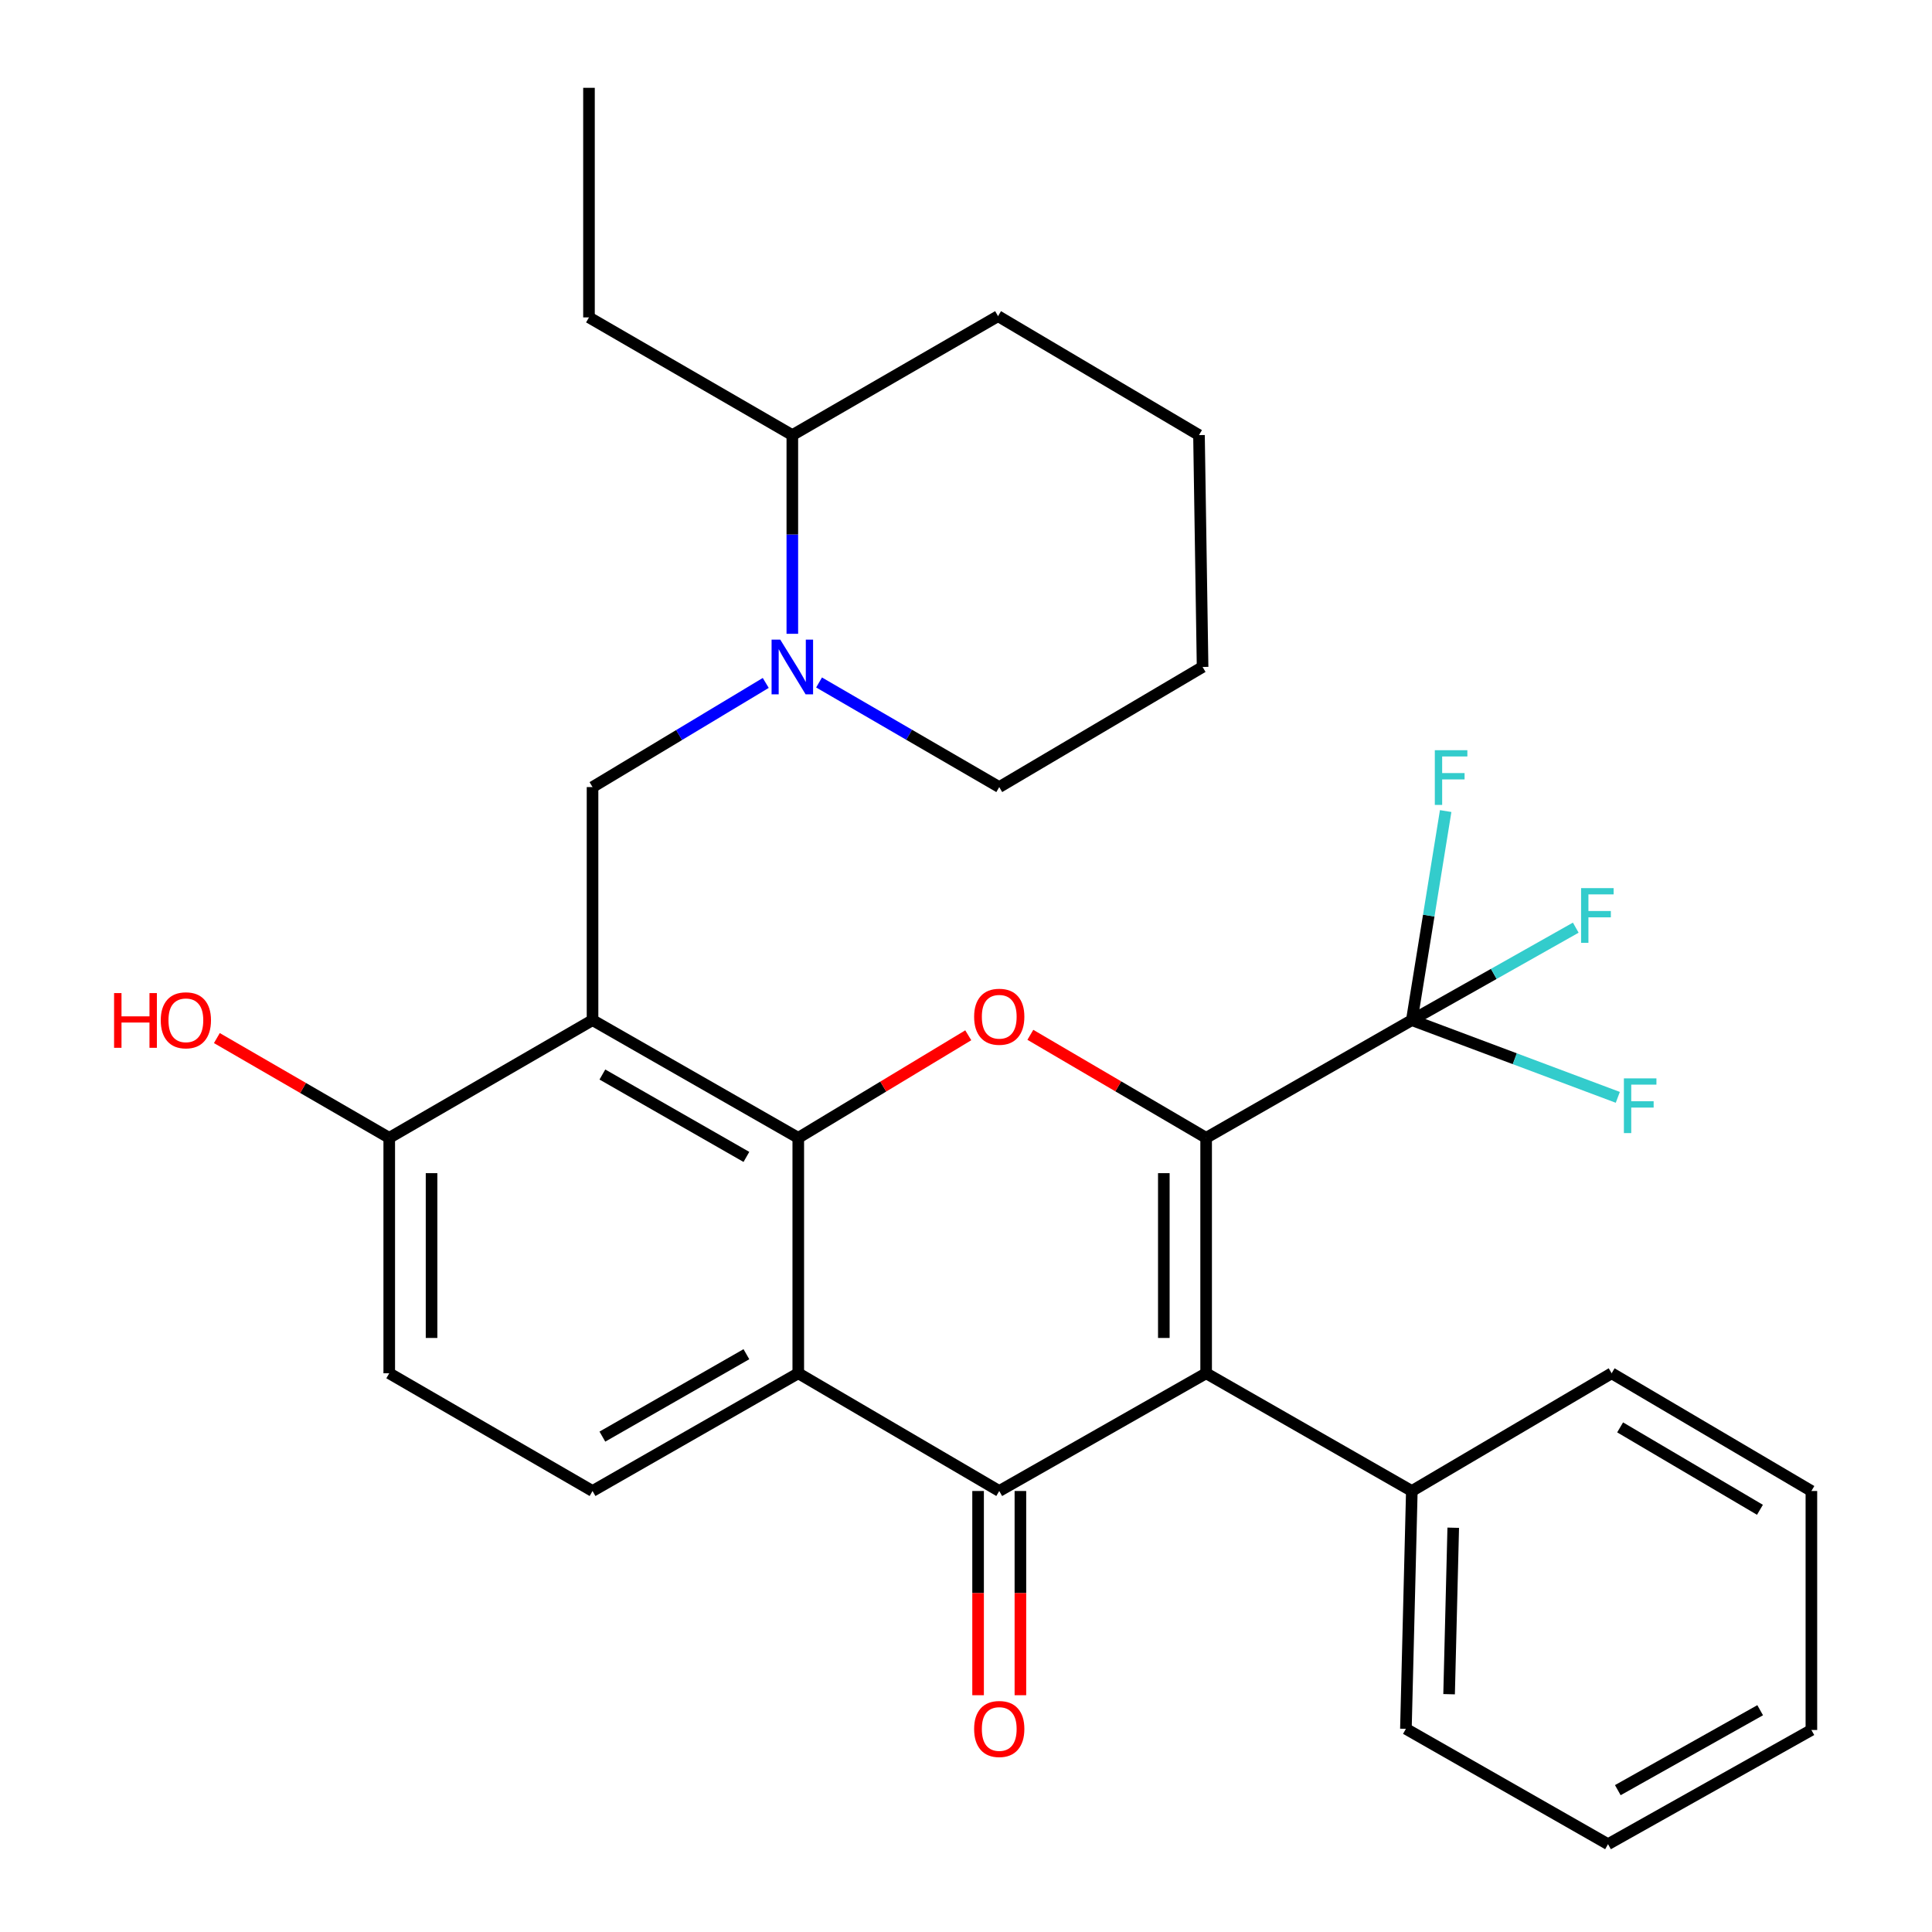 <?xml version='1.0' encoding='iso-8859-1'?>
<svg version='1.1' baseProfile='full'
              xmlns='http://www.w3.org/2000/svg'
                      xmlns:rdkit='http://www.rdkit.org/xml'
                      xmlns:xlink='http://www.w3.org/1999/xlink'
                  xml:space='preserve'
width='1000px' height='1000px' viewBox='0 0 1000 1000'>
<!-- END OF HEADER -->
<rect style='opacity:1.0;fill:#FFFFFF;stroke:none' width='1000' height='1000' x='0' y='0'> </rect>
<path class='bond-0' d='M 624.294,588.945 L 624.294,710.804' style='fill:none;fill-rule:evenodd;stroke:#000000;stroke-width:6px;stroke-linecap:butt;stroke-linejoin:miter;stroke-opacity:1' />
<path class='bond-0' d='M 602.393,607.224 L 602.393,692.525' style='fill:none;fill-rule:evenodd;stroke:#000000;stroke-width:6px;stroke-linecap:butt;stroke-linejoin:miter;stroke-opacity:1' />
<path class='bond-3' d='M 624.294,588.945 L 578.802,562.284' style='fill:none;fill-rule:evenodd;stroke:#000000;stroke-width:6px;stroke-linecap:butt;stroke-linejoin:miter;stroke-opacity:1' />
<path class='bond-3' d='M 578.802,562.284 L 533.31,535.622' style='fill:none;fill-rule:evenodd;stroke:#FF0000;stroke-width:6px;stroke-linecap:butt;stroke-linejoin:miter;stroke-opacity:1' />
<path class='bond-6' d='M 624.294,588.945 L 730.761,528.022' style='fill:none;fill-rule:evenodd;stroke:#000000;stroke-width:6px;stroke-linecap:butt;stroke-linejoin:miter;stroke-opacity:1' />
<path class='bond-2' d='M 624.294,710.804 L 517.207,771.739' style='fill:none;fill-rule:evenodd;stroke:#000000;stroke-width:6px;stroke-linecap:butt;stroke-linejoin:miter;stroke-opacity:1' />
<path class='bond-11' d='M 624.294,710.804 L 730.761,771.739' style='fill:none;fill-rule:evenodd;stroke:#000000;stroke-width:6px;stroke-linecap:butt;stroke-linejoin:miter;stroke-opacity:1' />
<path class='bond-1' d='M 413.186,588.945 L 457.178,562.403' style='fill:none;fill-rule:evenodd;stroke:#000000;stroke-width:6px;stroke-linecap:butt;stroke-linejoin:miter;stroke-opacity:1' />
<path class='bond-1' d='M 457.178,562.403 L 501.17,535.861' style='fill:none;fill-rule:evenodd;stroke:#FF0000;stroke-width:6px;stroke-linecap:butt;stroke-linejoin:miter;stroke-opacity:1' />
<path class='bond-4' d='M 413.186,588.945 L 306.695,528.022' style='fill:none;fill-rule:evenodd;stroke:#000000;stroke-width:6px;stroke-linecap:butt;stroke-linejoin:miter;stroke-opacity:1' />
<path class='bond-4' d='M 386.337,598.817 L 311.793,556.171' style='fill:none;fill-rule:evenodd;stroke:#000000;stroke-width:6px;stroke-linecap:butt;stroke-linejoin:miter;stroke-opacity:1' />
<path class='bond-5' d='M 413.186,588.945 L 413.186,710.804' style='fill:none;fill-rule:evenodd;stroke:#000000;stroke-width:6px;stroke-linecap:butt;stroke-linejoin:miter;stroke-opacity:1' />
<path class='bond-12' d='M 506.256,771.739 L 506.256,824.59' style='fill:none;fill-rule:evenodd;stroke:#000000;stroke-width:6px;stroke-linecap:butt;stroke-linejoin:miter;stroke-opacity:1' />
<path class='bond-12' d='M 506.256,824.59 L 506.256,877.441' style='fill:none;fill-rule:evenodd;stroke:#FF0000;stroke-width:6px;stroke-linecap:butt;stroke-linejoin:miter;stroke-opacity:1' />
<path class='bond-12' d='M 528.158,771.739 L 528.158,824.59' style='fill:none;fill-rule:evenodd;stroke:#000000;stroke-width:6px;stroke-linecap:butt;stroke-linejoin:miter;stroke-opacity:1' />
<path class='bond-12' d='M 528.158,824.59 L 528.158,877.441' style='fill:none;fill-rule:evenodd;stroke:#FF0000;stroke-width:6px;stroke-linecap:butt;stroke-linejoin:miter;stroke-opacity:1' />
<path class='bond-30' d='M 517.207,771.739 L 413.186,710.804' style='fill:none;fill-rule:evenodd;stroke:#000000;stroke-width:6px;stroke-linecap:butt;stroke-linejoin:miter;stroke-opacity:1' />
<path class='bond-7' d='M 306.695,528.022 L 306.695,407.392' style='fill:none;fill-rule:evenodd;stroke:#000000;stroke-width:6px;stroke-linecap:butt;stroke-linejoin:miter;stroke-opacity:1' />
<path class='bond-10' d='M 306.695,528.022 L 201.47,588.945' style='fill:none;fill-rule:evenodd;stroke:#000000;stroke-width:6px;stroke-linecap:butt;stroke-linejoin:miter;stroke-opacity:1' />
<path class='bond-9' d='M 413.186,710.804 L 306.695,771.739' style='fill:none;fill-rule:evenodd;stroke:#000000;stroke-width:6px;stroke-linecap:butt;stroke-linejoin:miter;stroke-opacity:1' />
<path class='bond-9' d='M 386.335,700.935 L 311.792,743.589' style='fill:none;fill-rule:evenodd;stroke:#000000;stroke-width:6px;stroke-linecap:butt;stroke-linejoin:miter;stroke-opacity:1' />
<path class='bond-15' d='M 730.761,528.022 L 773.186,504.089' style='fill:none;fill-rule:evenodd;stroke:#000000;stroke-width:6px;stroke-linecap:butt;stroke-linejoin:miter;stroke-opacity:1' />
<path class='bond-15' d='M 773.186,504.089 L 815.611,480.157' style='fill:none;fill-rule:evenodd;stroke:#33CCCC;stroke-width:6px;stroke-linecap:butt;stroke-linejoin:miter;stroke-opacity:1' />
<path class='bond-16' d='M 730.761,528.022 L 784.065,548.004' style='fill:none;fill-rule:evenodd;stroke:#000000;stroke-width:6px;stroke-linecap:butt;stroke-linejoin:miter;stroke-opacity:1' />
<path class='bond-16' d='M 784.065,548.004 L 837.37,567.985' style='fill:none;fill-rule:evenodd;stroke:#33CCCC;stroke-width:6px;stroke-linecap:butt;stroke-linejoin:miter;stroke-opacity:1' />
<path class='bond-17' d='M 730.761,528.022 L 739.518,473.913' style='fill:none;fill-rule:evenodd;stroke:#000000;stroke-width:6px;stroke-linecap:butt;stroke-linejoin:miter;stroke-opacity:1' />
<path class='bond-17' d='M 739.518,473.913 L 748.275,419.804' style='fill:none;fill-rule:evenodd;stroke:#33CCCC;stroke-width:6px;stroke-linecap:butt;stroke-linejoin:miter;stroke-opacity:1' />
<path class='bond-8' d='M 306.695,407.392 L 351.523,380.44' style='fill:none;fill-rule:evenodd;stroke:#000000;stroke-width:6px;stroke-linecap:butt;stroke-linejoin:miter;stroke-opacity:1' />
<path class='bond-8' d='M 351.523,380.44 L 396.351,353.487' style='fill:none;fill-rule:evenodd;stroke:#0000FF;stroke-width:6px;stroke-linecap:butt;stroke-linejoin:miter;stroke-opacity:1' />
<path class='bond-13' d='M 410.108,328.056 L 410.108,276.631' style='fill:none;fill-rule:evenodd;stroke:#0000FF;stroke-width:6px;stroke-linecap:butt;stroke-linejoin:miter;stroke-opacity:1' />
<path class='bond-13' d='M 410.108,276.631 L 410.108,225.207' style='fill:none;fill-rule:evenodd;stroke:#000000;stroke-width:6px;stroke-linecap:butt;stroke-linejoin:miter;stroke-opacity:1' />
<path class='bond-19' d='M 423.944,353.248 L 470.576,380.32' style='fill:none;fill-rule:evenodd;stroke:#0000FF;stroke-width:6px;stroke-linecap:butt;stroke-linejoin:miter;stroke-opacity:1' />
<path class='bond-19' d='M 470.576,380.32 L 517.207,407.392' style='fill:none;fill-rule:evenodd;stroke:#000000;stroke-width:6px;stroke-linecap:butt;stroke-linejoin:miter;stroke-opacity:1' />
<path class='bond-14' d='M 306.695,771.739 L 201.47,710.804' style='fill:none;fill-rule:evenodd;stroke:#000000;stroke-width:6px;stroke-linecap:butt;stroke-linejoin:miter;stroke-opacity:1' />
<path class='bond-18' d='M 201.47,588.945 L 156.859,563.126' style='fill:none;fill-rule:evenodd;stroke:#000000;stroke-width:6px;stroke-linecap:butt;stroke-linejoin:miter;stroke-opacity:1' />
<path class='bond-18' d='M 156.859,563.126 L 112.248,537.306' style='fill:none;fill-rule:evenodd;stroke:#FF0000;stroke-width:6px;stroke-linecap:butt;stroke-linejoin:miter;stroke-opacity:1' />
<path class='bond-31' d='M 201.47,588.945 L 201.47,710.804' style='fill:none;fill-rule:evenodd;stroke:#000000;stroke-width:6px;stroke-linecap:butt;stroke-linejoin:miter;stroke-opacity:1' />
<path class='bond-31' d='M 223.372,607.224 L 223.372,692.525' style='fill:none;fill-rule:evenodd;stroke:#000000;stroke-width:6px;stroke-linecap:butt;stroke-linejoin:miter;stroke-opacity:1' />
<path class='bond-20' d='M 730.761,771.739 L 727.695,894.839' style='fill:none;fill-rule:evenodd;stroke:#000000;stroke-width:6px;stroke-linecap:butt;stroke-linejoin:miter;stroke-opacity:1' />
<path class='bond-20' d='M 752.196,790.75 L 750.05,876.919' style='fill:none;fill-rule:evenodd;stroke:#000000;stroke-width:6px;stroke-linecap:butt;stroke-linejoin:miter;stroke-opacity:1' />
<path class='bond-21' d='M 730.761,771.739 L 834.186,710.804' style='fill:none;fill-rule:evenodd;stroke:#000000;stroke-width:6px;stroke-linecap:butt;stroke-linejoin:miter;stroke-opacity:1' />
<path class='bond-22' d='M 410.108,225.207 L 304.858,164.283' style='fill:none;fill-rule:evenodd;stroke:#000000;stroke-width:6px;stroke-linecap:butt;stroke-linejoin:miter;stroke-opacity:1' />
<path class='bond-23' d='M 410.108,225.207 L 516.587,163.639' style='fill:none;fill-rule:evenodd;stroke:#000000;stroke-width:6px;stroke-linecap:butt;stroke-linejoin:miter;stroke-opacity:1' />
<path class='bond-24' d='M 517.207,407.392 L 622.457,345.216' style='fill:none;fill-rule:evenodd;stroke:#000000;stroke-width:6px;stroke-linecap:butt;stroke-linejoin:miter;stroke-opacity:1' />
<path class='bond-27' d='M 727.695,894.839 L 832.312,954.545' style='fill:none;fill-rule:evenodd;stroke:#000000;stroke-width:6px;stroke-linecap:butt;stroke-linejoin:miter;stroke-opacity:1' />
<path class='bond-26' d='M 834.186,710.804 L 937.574,771.739' style='fill:none;fill-rule:evenodd;stroke:#000000;stroke-width:6px;stroke-linecap:butt;stroke-linejoin:miter;stroke-opacity:1' />
<path class='bond-26' d='M 838.573,738.813 L 910.945,781.467' style='fill:none;fill-rule:evenodd;stroke:#000000;stroke-width:6px;stroke-linecap:butt;stroke-linejoin:miter;stroke-opacity:1' />
<path class='bond-25' d='M 304.858,164.283 L 304.858,45.455' style='fill:none;fill-rule:evenodd;stroke:#000000;stroke-width:6px;stroke-linecap:butt;stroke-linejoin:miter;stroke-opacity:1' />
<path class='bond-33' d='M 516.587,163.639 L 620.595,225.207' style='fill:none;fill-rule:evenodd;stroke:#000000;stroke-width:6px;stroke-linecap:butt;stroke-linejoin:miter;stroke-opacity:1' />
<path class='bond-28' d='M 622.457,345.216 L 620.595,225.207' style='fill:none;fill-rule:evenodd;stroke:#000000;stroke-width:6px;stroke-linecap:butt;stroke-linejoin:miter;stroke-opacity:1' />
<path class='bond-29' d='M 937.574,771.739 L 937.574,895.435' style='fill:none;fill-rule:evenodd;stroke:#000000;stroke-width:6px;stroke-linecap:butt;stroke-linejoin:miter;stroke-opacity:1' />
<path class='bond-32' d='M 832.312,954.545 L 937.574,895.435' style='fill:none;fill-rule:evenodd;stroke:#000000;stroke-width:6px;stroke-linecap:butt;stroke-linejoin:miter;stroke-opacity:1' />
<path class='bond-32' d='M 837.377,926.582 L 911.061,885.205' style='fill:none;fill-rule:evenodd;stroke:#000000;stroke-width:6px;stroke-linecap:butt;stroke-linejoin:miter;stroke-opacity:1' />
<path  class='atom-4' d='M 504.207 526.265
Q 504.207 519.465, 507.567 515.665
Q 510.927 511.865, 517.207 511.865
Q 523.487 511.865, 526.847 515.665
Q 530.207 519.465, 530.207 526.265
Q 530.207 533.145, 526.807 537.065
Q 523.407 540.945, 517.207 540.945
Q 510.967 540.945, 507.567 537.065
Q 504.207 533.185, 504.207 526.265
M 517.207 537.745
Q 521.527 537.745, 523.847 534.865
Q 526.207 531.945, 526.207 526.265
Q 526.207 520.705, 523.847 517.905
Q 521.527 515.065, 517.207 515.065
Q 512.887 515.065, 510.527 517.865
Q 508.207 520.665, 508.207 526.265
Q 508.207 531.985, 510.527 534.865
Q 512.887 537.745, 517.207 537.745
' fill='#FF0000'/>
<path  class='atom-9' d='M 403.848 331.056
L 413.128 346.056
Q 414.048 347.536, 415.528 350.216
Q 417.008 352.896, 417.088 353.056
L 417.088 331.056
L 420.848 331.056
L 420.848 359.376
L 416.968 359.376
L 407.008 342.976
Q 405.848 341.056, 404.608 338.856
Q 403.408 336.656, 403.048 335.976
L 403.048 359.376
L 399.368 359.376
L 399.368 331.056
L 403.848 331.056
' fill='#0000FF'/>
<path  class='atom-13' d='M 504.207 894.919
Q 504.207 888.119, 507.567 884.319
Q 510.927 880.519, 517.207 880.519
Q 523.487 880.519, 526.847 884.319
Q 530.207 888.119, 530.207 894.919
Q 530.207 901.799, 526.807 905.719
Q 523.407 909.599, 517.207 909.599
Q 510.967 909.599, 507.567 905.719
Q 504.207 901.839, 504.207 894.919
M 517.207 906.399
Q 521.527 906.399, 523.847 903.519
Q 526.207 900.599, 526.207 894.919
Q 526.207 889.359, 523.847 886.559
Q 521.527 883.719, 517.207 883.719
Q 512.887 883.719, 510.527 886.519
Q 508.207 889.319, 508.207 894.919
Q 508.207 900.639, 510.527 903.519
Q 512.887 906.399, 517.207 906.399
' fill='#FF0000'/>
<path  class='atom-16' d='M 818.368 459.692
L 835.208 459.692
L 835.208 462.932
L 822.168 462.932
L 822.168 471.532
L 833.768 471.532
L 833.768 474.812
L 822.168 474.812
L 822.168 488.012
L 818.368 488.012
L 818.368 459.692
' fill='#33CCCC'/>
<path  class='atom-17' d='M 840.525 558.164
L 857.365 558.164
L 857.365 561.404
L 844.325 561.404
L 844.325 570.004
L 855.925 570.004
L 855.925 573.284
L 844.325 573.284
L 844.325 586.484
L 840.525 586.484
L 840.525 558.164
' fill='#33CCCC'/>
<path  class='atom-18' d='M 742.661 388.304
L 759.501 388.304
L 759.501 391.544
L 746.461 391.544
L 746.461 400.144
L 758.061 400.144
L 758.061 403.424
L 746.461 403.424
L 746.461 416.624
L 742.661 416.624
L 742.661 388.304
' fill='#33CCCC'/>
<path  class='atom-19' d='M 59.048 514.022
L 62.888 514.022
L 62.888 526.062
L 77.368 526.062
L 77.368 514.022
L 81.208 514.022
L 81.208 542.342
L 77.368 542.342
L 77.368 529.262
L 62.888 529.262
L 62.888 542.342
L 59.048 542.342
L 59.048 514.022
' fill='#FF0000'/>
<path  class='atom-19' d='M 83.208 528.102
Q 83.208 521.302, 86.568 517.502
Q 89.928 513.702, 96.208 513.702
Q 102.488 513.702, 105.848 517.502
Q 109.208 521.302, 109.208 528.102
Q 109.208 534.982, 105.808 538.902
Q 102.408 542.782, 96.208 542.782
Q 89.968 542.782, 86.568 538.902
Q 83.208 535.022, 83.208 528.102
M 96.208 539.582
Q 100.528 539.582, 102.848 536.702
Q 105.208 533.782, 105.208 528.102
Q 105.208 522.542, 102.848 519.742
Q 100.528 516.902, 96.208 516.902
Q 91.888 516.902, 89.528 519.702
Q 87.208 522.502, 87.208 528.102
Q 87.208 533.822, 89.528 536.702
Q 91.888 539.582, 96.208 539.582
' fill='#FF0000'/>
</svg>

